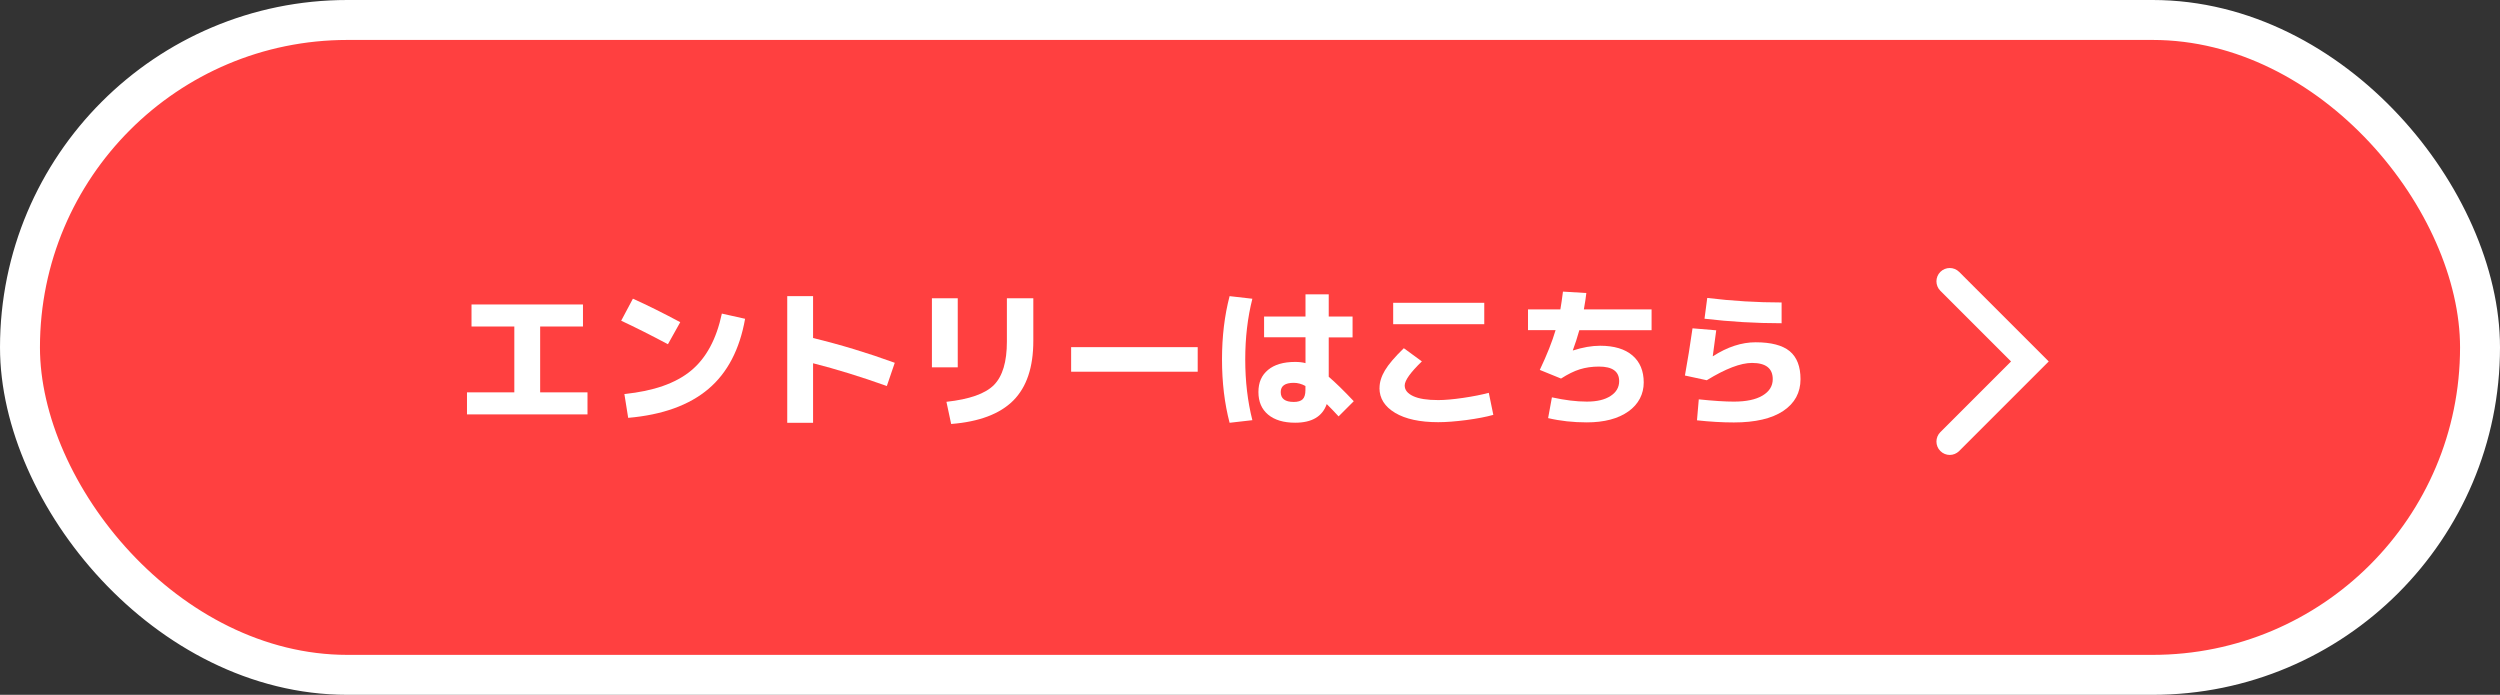 <?xml version="1.0" encoding="UTF-8"?><svg id="_レイヤー_2" xmlns="http://www.w3.org/2000/svg" viewBox="0 0 375.49 104.36"><rect x="0" y="0" width="375.49" height="104.36" fill="#333333" stroke="none"/><defs><style>.cls-1{fill:#fff;}.cls-2{fill:#ff4040;stroke:#fff;stroke-miterlimit:8;stroke-width:6px;}</style></defs><g id="_内容"><g><rect class="cls-2" x="3" y="3" width="369.49" height="98.36" rx="49.18" ry="49.18"/><g><g><path class="cls-1" d="M70.82,45.73h16.74v3.31h-6.43v9.89h7.11v3.31h-18.1v-3.31h7.11v-9.89h-6.43v-3.31Z"/><path class="cls-1" d="M93.3,48.17l1.76-3.31c2.22,1,4.59,2.18,7.11,3.53l-1.85,3.31c-2.54-1.35-4.88-2.53-7.02-3.53Zm15.12-1.07l3.49,.78c-.81,4.59-2.64,8.11-5.51,10.54s-6.88,3.89-12.05,4.34l-.57-3.58c4.38-.44,7.71-1.61,10-3.5,2.29-1.89,3.83-4.75,4.64-8.58Z"/><path class="cls-1" d="M118.24,44.48h3.88v6.29c4.12,1,8.21,2.24,12.27,3.72l-1.19,3.49c-3.85-1.38-7.54-2.52-11.08-3.42v8.94h-3.88v-19.02Z"/><path class="cls-1" d="M139.97,55.17v-10.37h3.88v10.37h-3.88Zm11.26-10.37h3.97v6.41c0,3.95-1,6.93-3.01,8.95-2.01,2.01-5.12,3.19-9.33,3.52l-.71-3.33c3.47-.38,5.84-1.22,7.14-2.53,1.29-1.31,1.94-3.48,1.94-6.52v-6.5Z"/><path class="cls-1" d="M160.88,55.83v-3.69h19.01v3.69h-19.01Z"/><path class="cls-1" d="M188.1,44.87c-.71,2.8-1.07,5.84-1.07,9.12s.36,6.32,1.07,9.12l-3.42,.39c-.76-2.9-1.14-6.07-1.14-9.51s.38-6.6,1.14-9.51l3.42,.39Zm15.05,5.81h-3.58v5.91c.99,.84,2.24,2.06,3.76,3.67l-2.28,2.28c-.65-.71-1.25-1.33-1.78-1.85-.65,1.87-2.23,2.8-4.74,2.8-1.75,0-3.1-.41-4.07-1.22-.97-.81-1.45-1.94-1.45-3.39s.48-2.52,1.44-3.32c.96-.8,2.32-1.2,4.08-1.2,.59,0,1.11,.06,1.55,.18v-3.88h-6.22v-3.12h6.22v-3.33h3.49v3.33h3.58v3.12Zm-7.07,7.3c-.58-.32-1.16-.48-1.76-.48-1.31,0-1.96,.46-1.96,1.39,0,.99,.65,1.48,1.96,1.48,.62,0,1.07-.14,1.34-.41,.27-.27,.41-.73,.41-1.37v-.62Z"/><path class="cls-1" d="M207.2,58.27c0-.85,.27-1.73,.81-2.64,.54-.91,1.49-2.02,2.84-3.33l2.71,1.98c-1.72,1.66-2.58,2.87-2.58,3.62,0,.67,.42,1.2,1.28,1.6s2.11,.59,3.76,.59c.99,0,2.23-.11,3.74-.33,1.5-.22,2.79-.48,3.85-.76l.68,3.31c-1.06,.3-2.41,.56-4.05,.78-1.63,.21-3.04,.32-4.23,.32-2.75,0-4.91-.47-6.47-1.4-1.57-.94-2.35-2.18-2.35-3.73Zm2.05-9.58v-3.21h13.68v3.21h-13.68Z"/><path class="cls-1" d="M229.5,49.59v-3.12h4.86c.12-.67,.25-1.56,.39-2.67l3.51,.21c-.06,.58-.18,1.4-.37,2.46h10.17v3.12h-10.85c-.29,1.05-.62,2.06-.98,3.03l.02,.02c1.46-.47,2.82-.71,4.08-.71,2.11,0,3.73,.49,4.86,1.46s1.69,2.33,1.69,4.06-.77,3.26-2.31,4.35-3.62,1.64-6.24,1.64c-2.05,0-3.99-.21-5.81-.64l.57-3.12c1.95,.43,3.69,.64,5.24,.64s2.69-.28,3.56-.84,1.3-1.31,1.3-2.23c0-1.46-1.01-2.19-3.03-2.19-1.05,0-2.01,.14-2.88,.41-.87,.27-1.81,.74-2.82,1.39l-3.19-1.3c1.08-2.28,1.87-4.27,2.37-5.97h-4.13Z"/><path class="cls-1" d="M254.19,49.31l3.58,.3c-.26,1.96-.43,3.25-.52,3.88l.02,.02c2.17-1.4,4.31-2.1,6.41-2.1,2.34,0,4.05,.45,5.13,1.34,1.08,.9,1.62,2.3,1.62,4.2,0,2.02-.86,3.61-2.59,4.77-1.72,1.15-4.2,1.73-7.42,1.73-1.75,0-3.59-.11-5.54-.32l.27-3.15c2.2,.23,3.96,.34,5.27,.34,1.85,0,3.29-.3,4.31-.91,1.02-.61,1.53-1.43,1.53-2.46,0-1.63-1.04-2.44-3.12-2.44-1.7,0-3.97,.87-6.79,2.6l-3.28-.71c.41-2.26,.79-4.63,1.14-7.09Zm2.23-4.56c3.79,.46,7.51,.68,11.17,.68v3.12c-3.92,0-7.78-.23-11.58-.68l.41-3.12Z"/></g><path class="cls-1" d="M292.84,68.33c-.51,0-1.02-.2-1.41-.59-.78-.78-.78-2.05,0-2.83l10.62-10.62-10.62-10.62c-.78-.78-.78-2.05,0-2.83,.78-.78,2.05-.78,2.83,0l13.45,13.45-13.45,13.45c-.39,.39-.9,.59-1.41,.59Z"/></g></g></g></svg>
